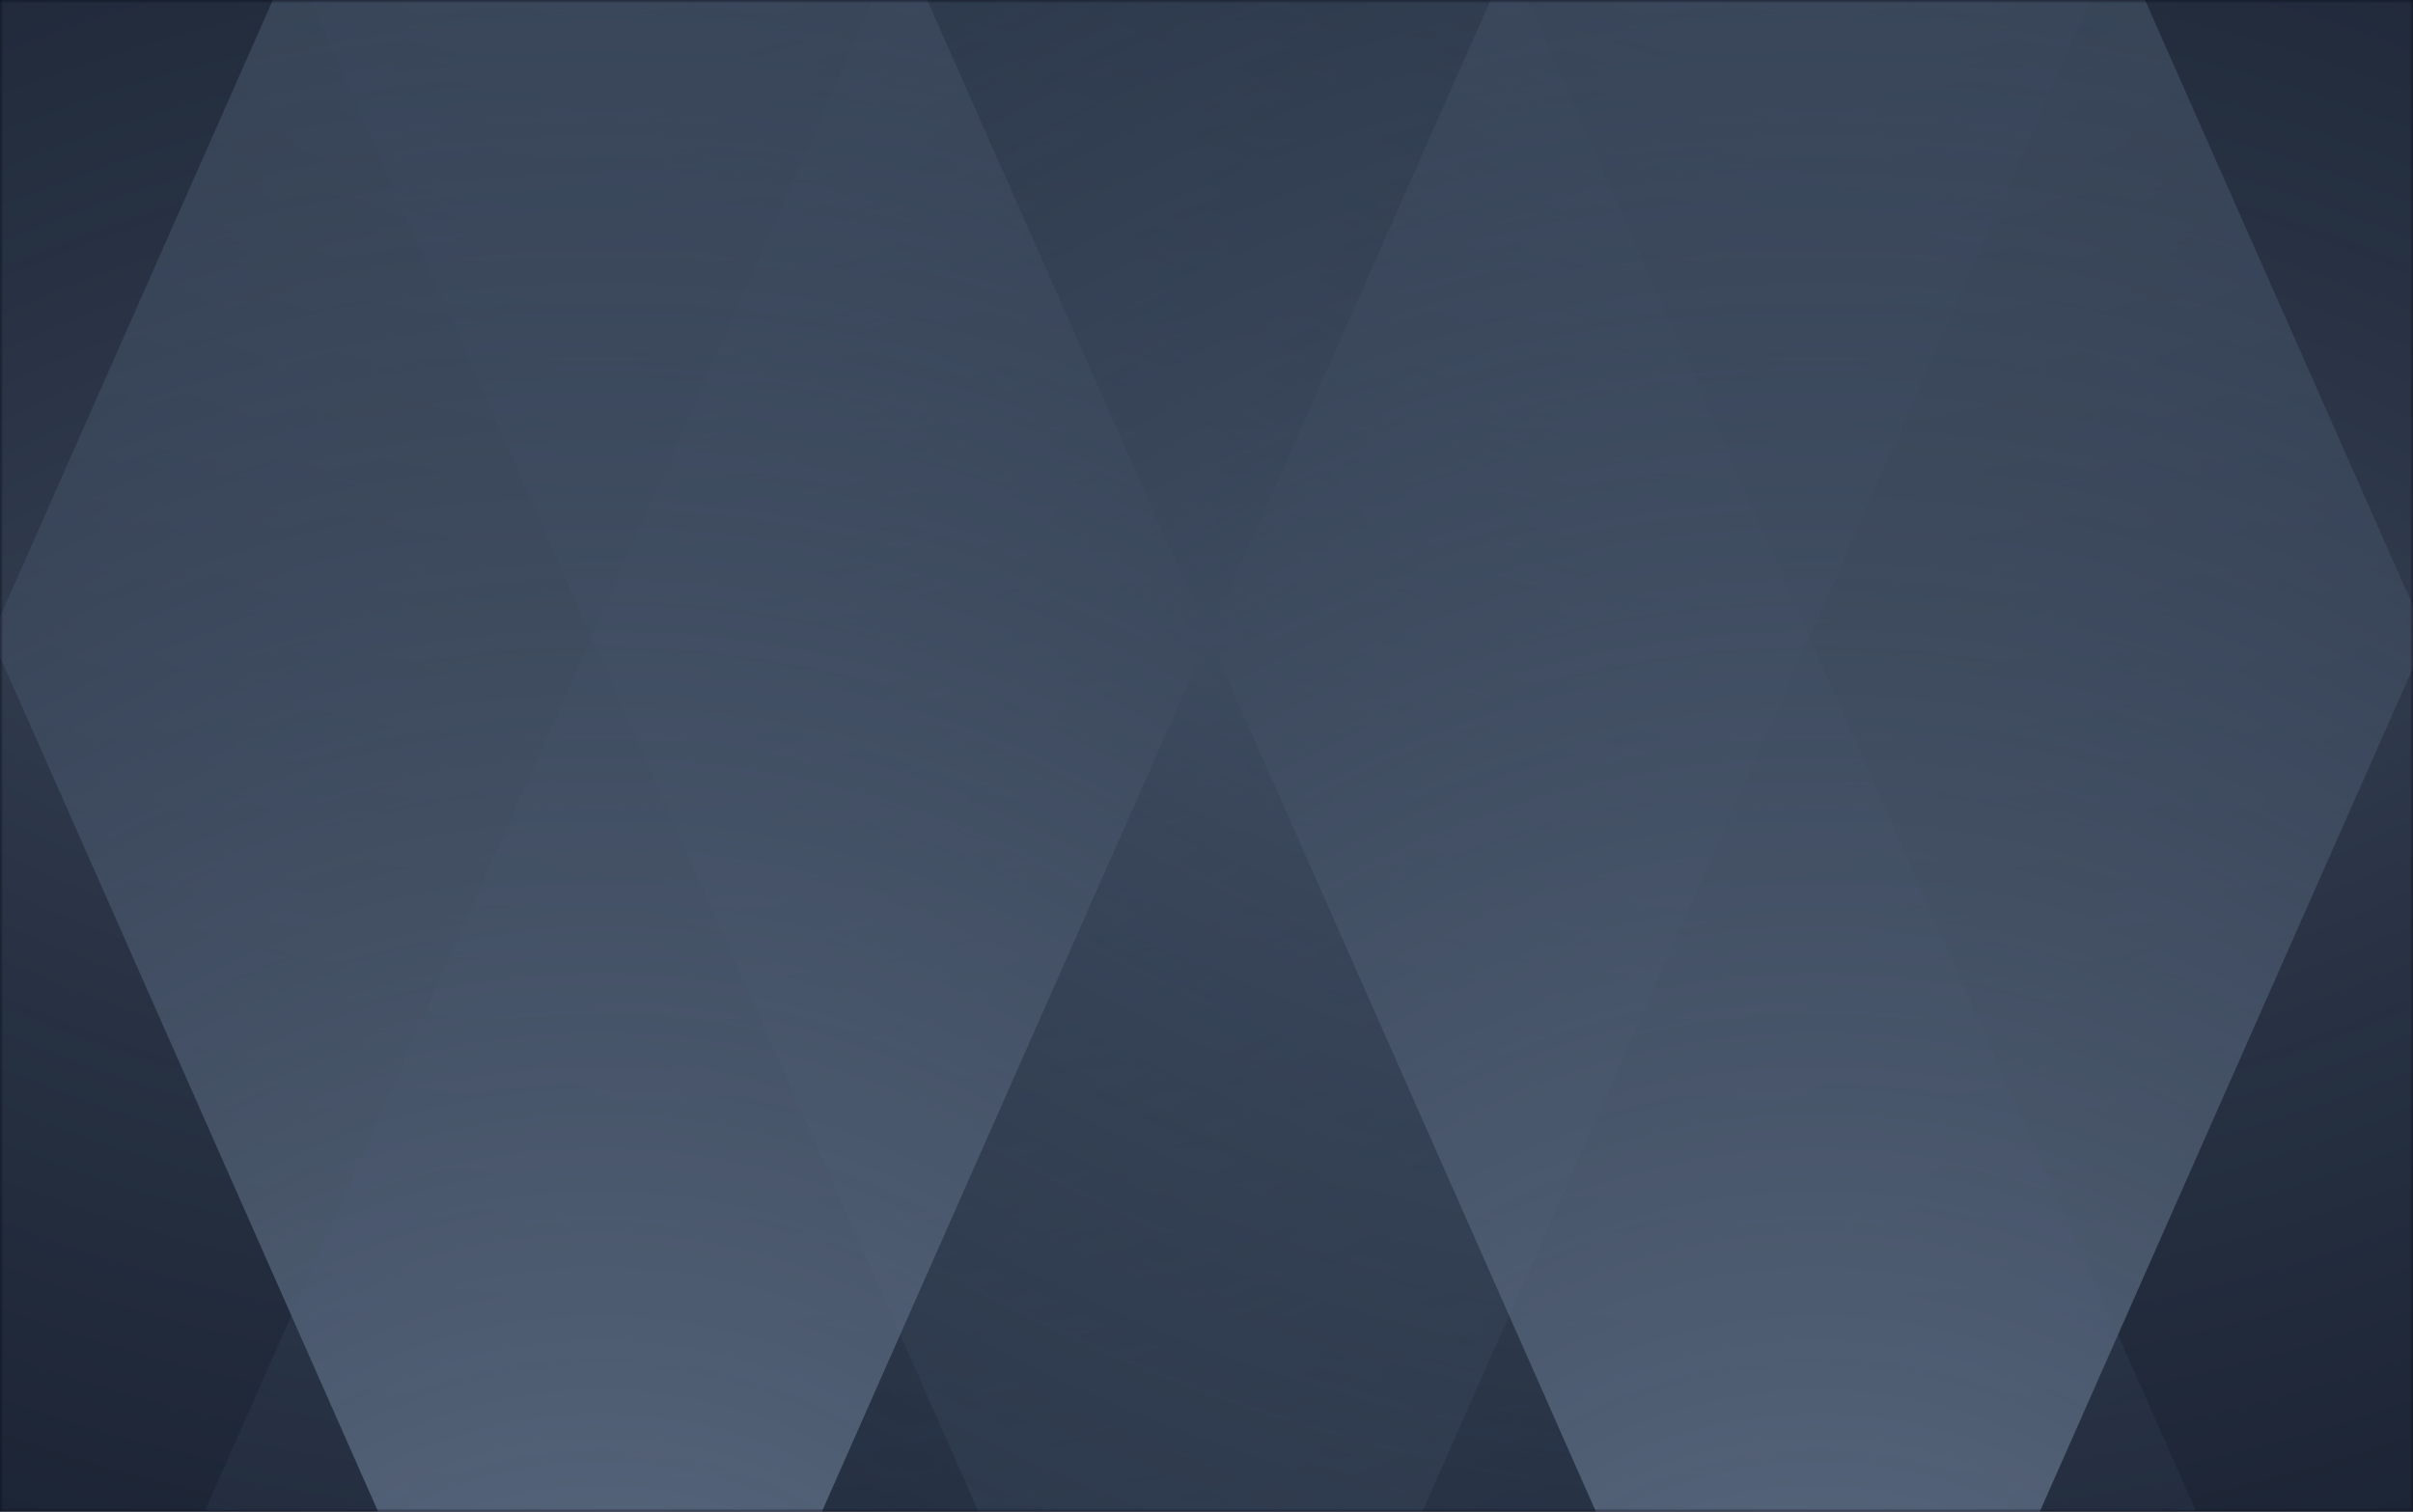 <svg width="375" height="235" viewBox="0 0 375 235" fill="none" xmlns="http://www.w3.org/2000/svg">
<rect width="375" height="235" fill="#0F172A"/>
<rect width="375" height="235" fill="black" fill-opacity="0.2"/>
<rect width="375" height="235" fill="black" fill-opacity="0.2"/>
<mask id="mask0_1313_15166" style="mask-type:alpha" maskUnits="userSpaceOnUse" x="0" y="0" width="375" height="235">
<rect width="375" height="235" fill="#1E293B"/>
</mask>
<g mask="url(#mask0_1313_15166)">
<path d="M186.553 -115L375.806 313H-2.699L186.553 -115Z" fill="url(#paint0_diamond_1313_15166)"/>
<path d="M186.554 313L-2.699 -115L375.806 -115L186.554 313Z" fill="url(#paint1_diamond_1313_15166)"/>
<path d="M93.252 -115L282.505 313H-96L93.252 -115Z" fill="url(#paint2_diamond_1313_15166)"/>
<path d="M93.253 313L-96 -115L282.505 -115L93.253 313Z" fill="url(#paint3_diamond_1313_15166)"/>
<path d="M282.504 -115L471.757 313H93.252L282.504 -115Z" fill="url(#paint4_diamond_1313_15166)"/>
<path d="M282.504 313L93.252 -115L471.757 -115L282.504 313Z" fill="url(#paint5_diamond_1313_15166)"/>
</g>
<defs>
<radialGradient id="paint0_diamond_1313_15166" cx="0" cy="0" r="1" gradientUnits="userSpaceOnUse" gradientTransform="translate(186.553 -115) rotate(90) scale(428 378.505)">
<stop stop-color="#64748B"/>
<stop offset="1" stop-color="#1E293B" stop-opacity="0.53"/>
</radialGradient>
<radialGradient id="paint1_diamond_1313_15166" cx="0" cy="0" r="1" gradientUnits="userSpaceOnUse" gradientTransform="translate(186.554 313) rotate(-90) scale(428 378.505)">
<stop stop-color="#64748B"/>
<stop offset="1" stop-color="#1E293B" stop-opacity="0.53"/>
</radialGradient>
<radialGradient id="paint2_diamond_1313_15166" cx="0" cy="0" r="1" gradientUnits="userSpaceOnUse" gradientTransform="translate(93.252 -115) rotate(90) scale(428 378.505)">
<stop stop-color="#64748B"/>
<stop offset="1" stop-color="#1E293B" stop-opacity="0.53"/>
</radialGradient>
<radialGradient id="paint3_diamond_1313_15166" cx="0" cy="0" r="1" gradientUnits="userSpaceOnUse" gradientTransform="translate(93.253 313) rotate(-90) scale(428 378.505)">
<stop stop-color="#64748B"/>
<stop offset="1" stop-color="#1E293B" stop-opacity="0.53"/>
</radialGradient>
<radialGradient id="paint4_diamond_1313_15166" cx="0" cy="0" r="1" gradientUnits="userSpaceOnUse" gradientTransform="translate(282.504 -115) rotate(90) scale(428 378.505)">
<stop stop-color="#64748B"/>
<stop offset="1" stop-color="#1E293B" stop-opacity="0.53"/>
</radialGradient>
<radialGradient id="paint5_diamond_1313_15166" cx="0" cy="0" r="1" gradientUnits="userSpaceOnUse" gradientTransform="translate(282.504 313) rotate(-90) scale(428 378.505)">
<stop stop-color="#64748B"/>
<stop offset="1" stop-color="#1E293B" stop-opacity="0.53"/>
</radialGradient>
</defs>
</svg>
